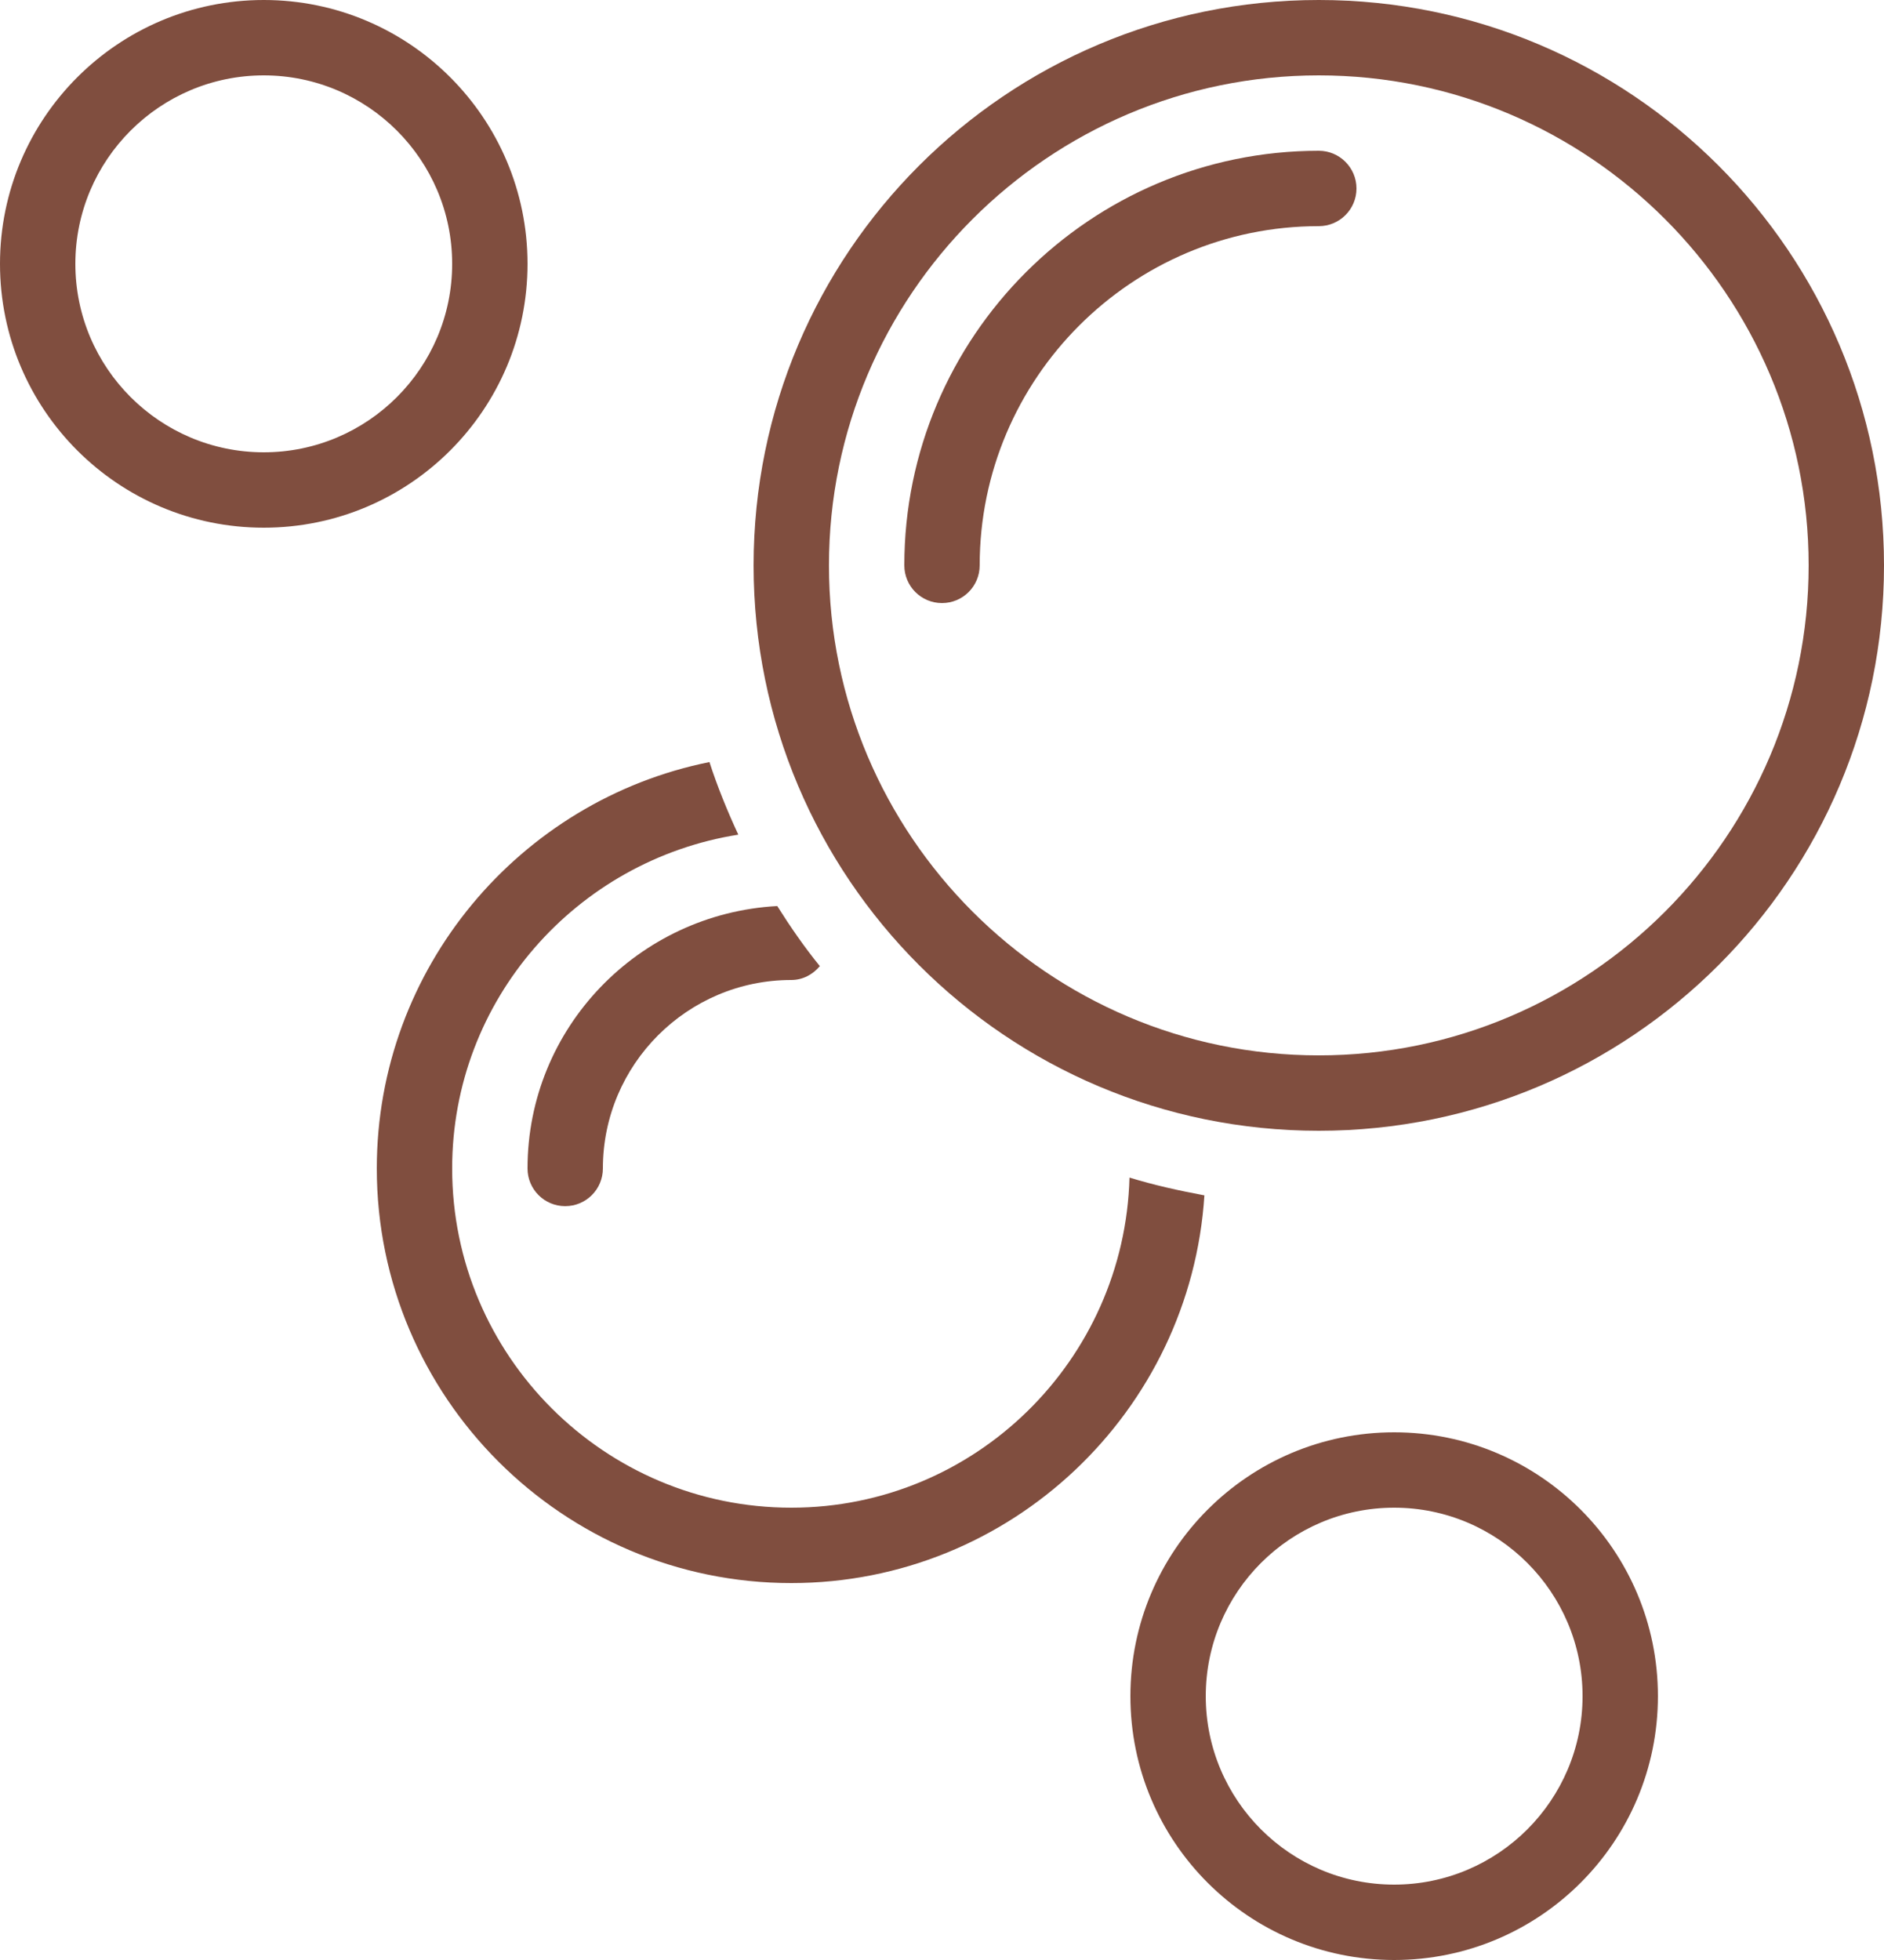 <?xml version="1.0" encoding="UTF-8" standalone="no"?><svg xmlns="http://www.w3.org/2000/svg" xmlns:xlink="http://www.w3.org/1999/xlink" fill="#804e3f" height="26" preserveAspectRatio="xMidYMid meet" version="1" viewBox="0.0 0.0 25.0 26.0" width="25" zoomAndPan="magnify"><g><g id="change1_1"><path d="M18.5,19c-1.933,0-3.5,1.568-3.5,3.5c0,1.934,1.567,3.5,3.5,3.5c1.933,0,3.5-1.566,3.5-3.5C22,20.568,20.433,19,18.5,19z M18.5,25c-1.379,0-2.5-1.121-2.5-2.5s1.121-2.5,2.5-2.5c1.379,0,2.5,1.121,2.5,2.5S19.879,25,18.5,25z" fill="inherit"/><path d="M3.5,0C1.567,0,0,1.568,0,3.5C0,5.434,1.567,7,3.5,7C5.433,7,7,5.434,7,3.5C7,1.568,5.433,0,3.5,0z M3.5,6 C2.121,6,1,4.879,1,3.5S2.121,1,3.5,1C4.879,1,6,2.121,6,3.5S4.879,6,3.5,6z" fill="inherit"/></g><g id="change1_4"><path d="M10.5,20C8.019,20,6,17.982,6,15.5c0-2.24,1.65-4.088,3.797-4.428c-0.145-0.313-0.276-0.633-0.383-0.963 C6.9,10.615,5,12.84,5,15.5c0,3.033,2.468,5.5,5.5,5.5c2.912,0,5.297-2.277,5.482-5.143c-0.338-0.063-0.672-0.137-0.994-0.236 C14.922,18.045,12.94,20,10.5,20z" fill="inherit"/><path d="M7,15.5C7,15.777,7.224,16,7.5,16C7.776,16,8,15.777,8,15.5c0-1.379,1.121-2.5,2.5-2.5c0.154,0,0.287-0.074,0.379-0.184 c-0.205-0.252-0.391-0.521-0.565-0.797C8.472,12.119,7,13.635,7,15.5z" fill="inherit"/></g><g id="change1_2"><path d="M17.5,0C13.357,0,10,3.357,10,7.5s3.357,7.5,7.5,7.5c4.143,0,7.5-3.357,7.5-7.5S21.643,0,17.5,0z M17.5,14 c-3.584,0-6.5-2.916-6.5-6.5S13.916,1,17.5,1S24,3.916,24,7.5S21.084,14,17.5,14z" fill="inherit"/></g><g id="change1_3"><path d="M12.5,8C12.224,8,12,7.777,12,7.5C12,4.467,14.467,2,17.5,2C17.776,2,18,2.225,18,2.5C18,2.777,17.776,3,17.5,3 C15.019,3,13,5.019,13,7.5C13,7.777,12.776,8,12.5,8z" fill="inherit"/></g></g></svg>